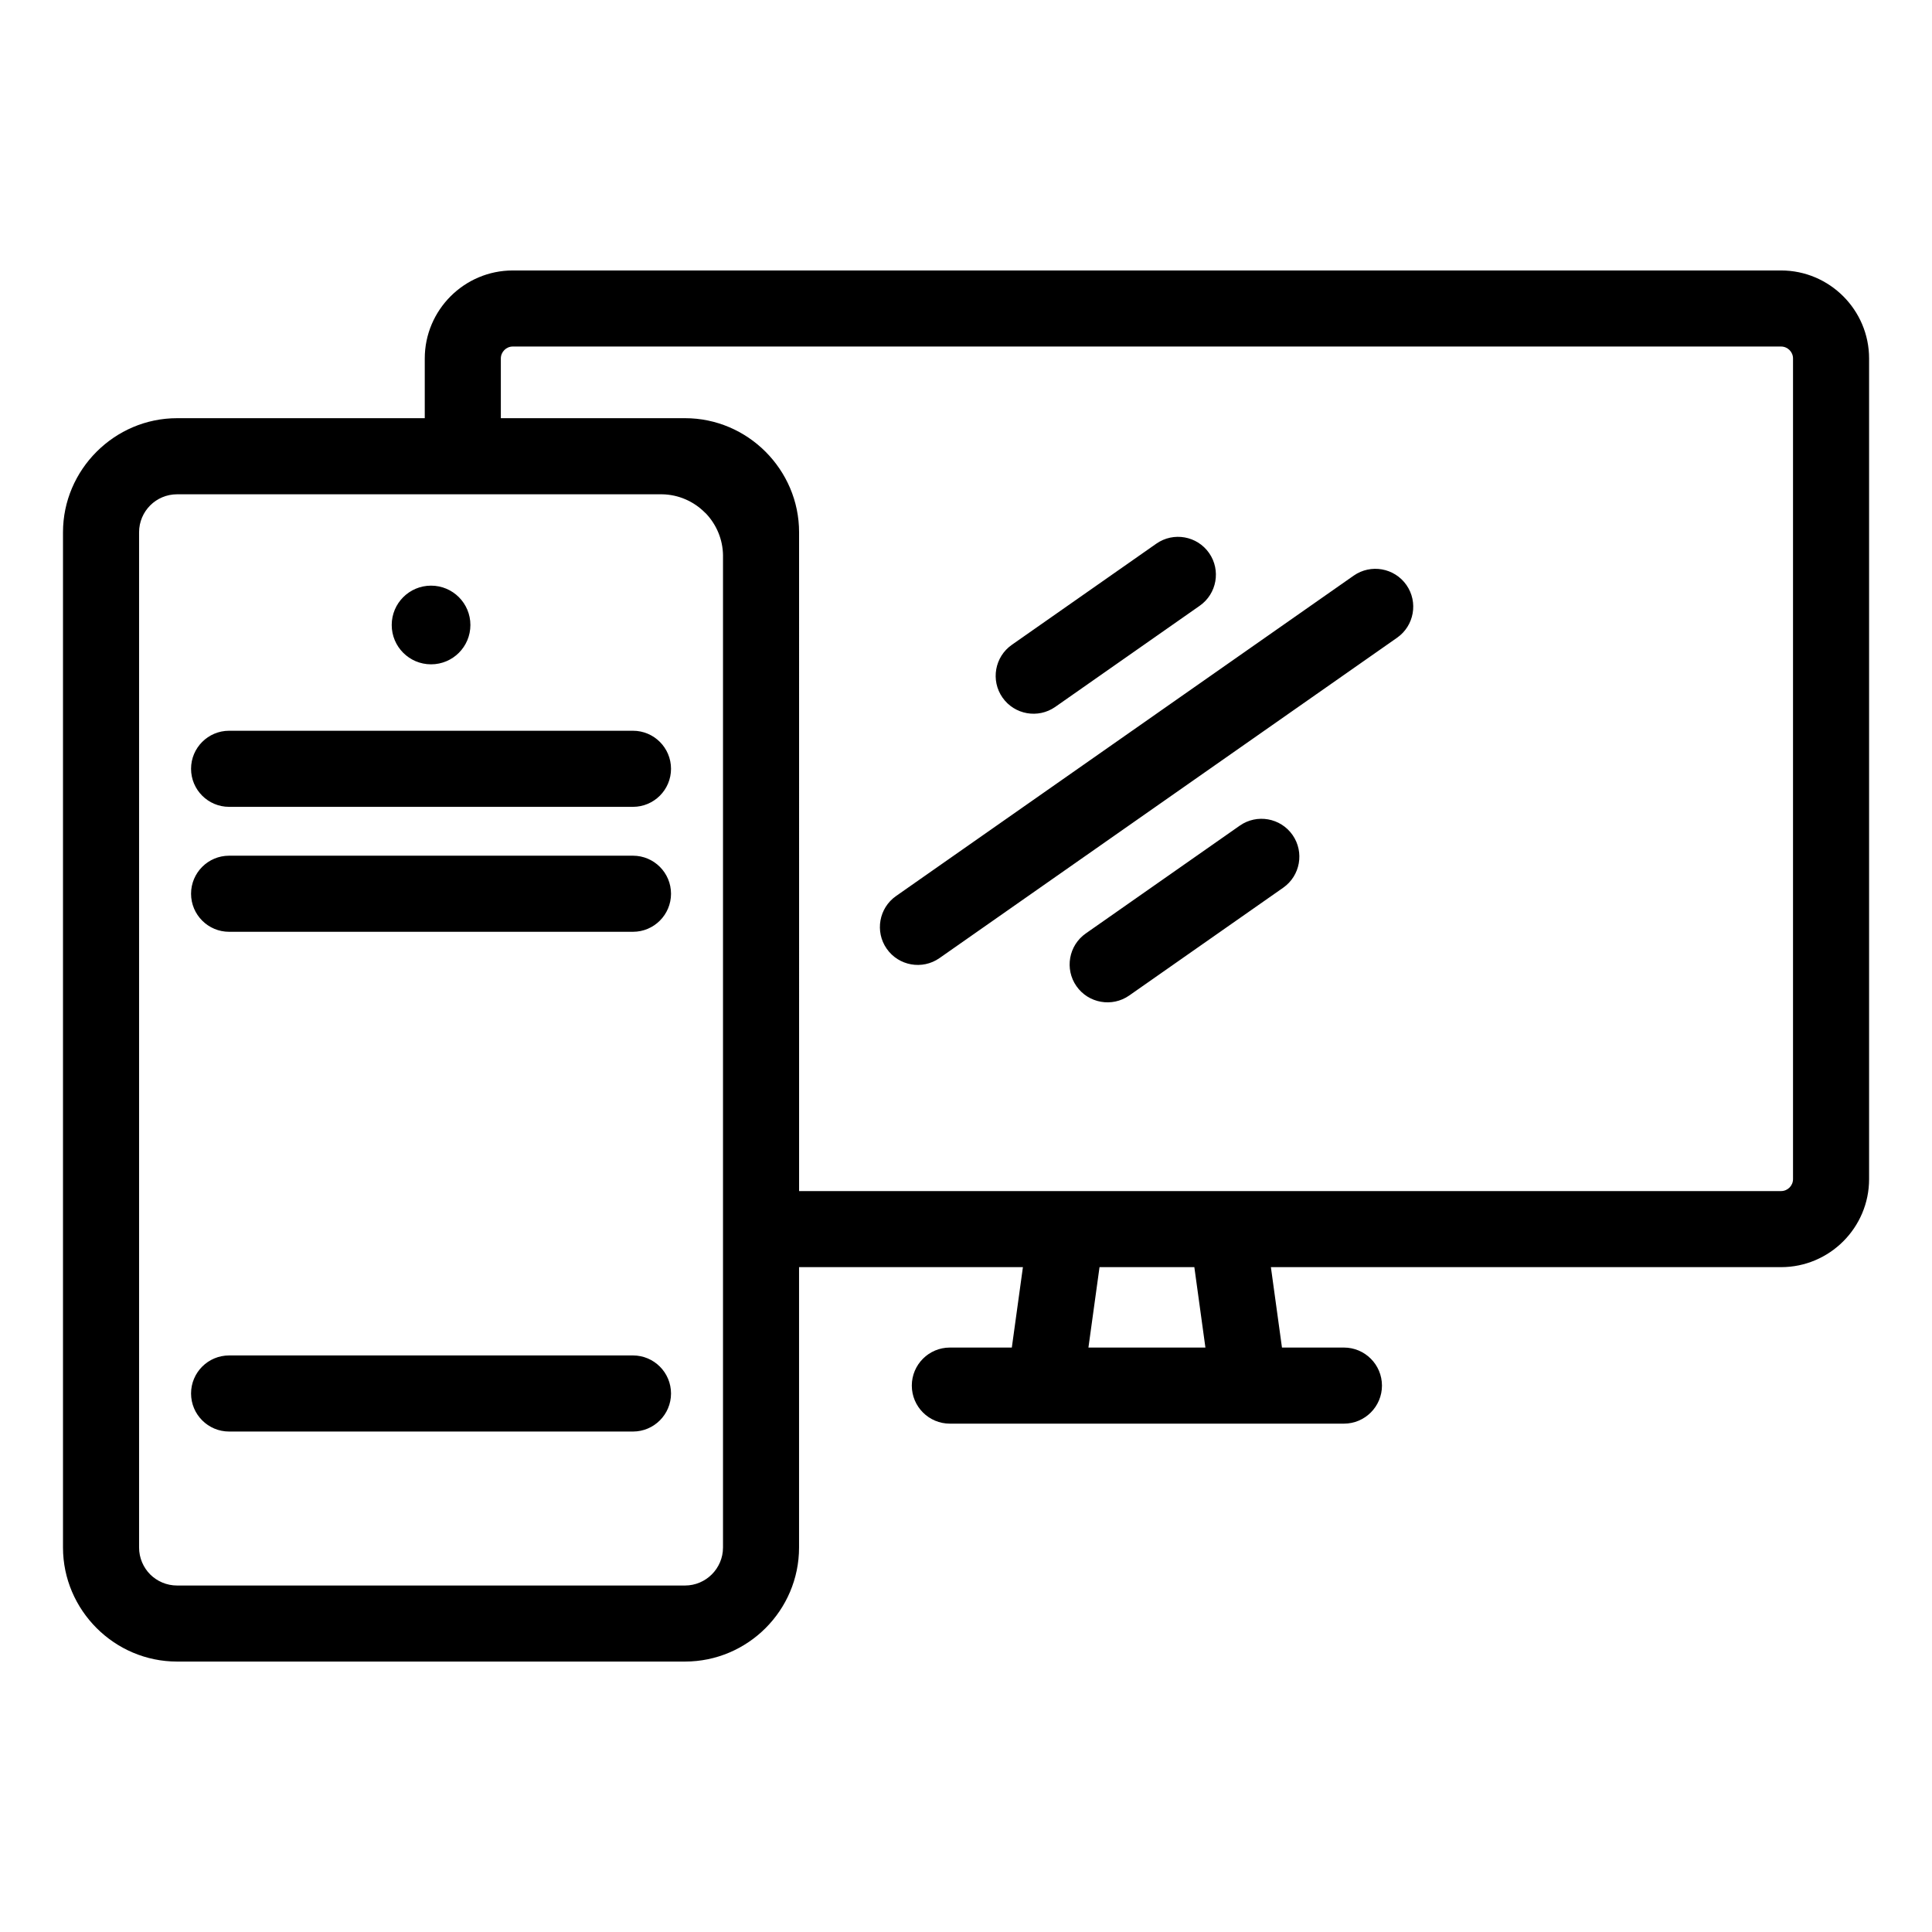 <?xml version="1.0" encoding="UTF-8"?>
<!-- Uploaded to: SVG Repo, www.svgrepo.com, Generator: SVG Repo Mixer Tools -->
<svg fill="#000000" width="800px" height="800px" version="1.1" viewBox="144 144 512 512" xmlns="http://www.w3.org/2000/svg">
 <path d="m480.8 479.8 2.934 21.316h16.418c5.562 0 10.082 4.516 10.082 10.082 0 5.562-4.516 10.082-10.082 10.082h-104.43c-5.562 0-10.082-4.516-10.082-10.082 0-5.562 4.516-10.082 10.082-10.082h16.422l2.941-21.316h-59.328v74.305c0 8.32-3.402 15.887-8.871 21.355-5.473 5.473-13.039 8.871-21.355 8.871h-134.61c-8.297 0-15.848-3.402-21.32-8.871-5.504-5.512-8.906-13.062-8.906-21.355v-269.05c0-8.277 3.402-15.828 8.879-21.316l0.055-0.055c5.481-5.469 13.027-8.859 21.297-8.859h65.641v-15.828c0-6.422 2.625-12.258 6.844-16.477s10.055-6.844 16.477-6.844h336.12c6.422 0 12.258 2.625 16.477 6.844s6.844 10.055 6.844 16.477v217.49c0 6.422-2.625 12.258-6.844 16.477s-10.055 6.844-16.477 6.844zm21.941-183.25c4.539-3.172 10.805-2.059 13.977 2.481 3.172 4.539 2.059 10.805-2.481 13.977l-121.27 84.902c-4.539 3.172-10.805 2.059-13.977-2.481s-2.059-10.805 2.481-13.977zm-30.18 66.246c4.539-3.172 10.805-2.059 13.977 2.481 3.172 4.539 2.059 10.805-2.481 13.977l-40.809 28.57c-4.539 3.172-10.805 2.059-13.977-2.481-3.172-4.539-2.059-10.805 2.481-13.977zm-22.117-74.723c4.539-3.172 10.805-2.059 13.977 2.481s2.059 10.805-2.481 13.977l-38.293 26.809c-4.539 3.172-10.805 2.059-13.977-2.481-3.172-4.539-2.059-10.805 2.481-13.977zm-192.21 11.129c5.762 0 10.426 4.664 10.426 10.426 0 5.762-4.664 10.426-10.426 10.426-5.762 0-10.426-4.664-10.426-10.426 0-5.762 4.664-10.426 10.426-10.426zm-53.52 224.17c-5.562 0-10.082-4.516-10.082-10.082 0-5.562 4.516-10.082 10.082-10.082h107.03c5.562 0 10.082 4.516 10.082 10.082 0 5.562-4.516 10.082-10.082 10.082zm0-165.55c-5.562 0-10.082-4.516-10.082-10.082 0-5.562 4.516-10.082 10.082-10.082h107.03c5.562 0 10.082 4.516 10.082 10.082 0 5.562-4.516 10.082-10.082 10.082zm0 33.113c-5.562 0-10.082-4.516-10.082-10.082 0-5.562 4.516-10.082 10.082-10.082h107.03c5.562 0 10.082 4.516 10.082 10.082 0 5.562-4.516 10.082-10.082 10.082zm230.67 88.871-2.941 21.316h31.004l-2.934-21.316zm-79.617-20.16h260.24c0.867 0 1.66-0.355 2.231-0.93 0.57-0.57 0.93-1.363 0.93-2.231v-217.49c0-0.867-0.355-1.66-0.93-2.231-0.57-0.57-1.363-0.93-2.231-0.93h-336.12c-0.867 0-1.66 0.355-2.231 0.93-0.57 0.57-0.93 1.363-0.93 2.231v15.828h48.812c8.297 0 15.848 3.402 21.32 8.871 5.504 5.512 8.906 13.066 8.906 21.355zm-20.16-168.45c-0.055-4.25-1.73-8.117-4.426-11.008l-0.395-0.375c-2.922-2.922-6.949-4.762-11.379-4.82h-128.48c-2.777 0-5.301 1.125-7.106 2.926-1.84 1.84-2.965 4.363-2.965 7.141v269.05c0 2.777 1.137 5.309 2.941 7.129 1.82 1.805 4.352 2.941 7.129 2.941h134.61c2.766 0 5.289-1.137 7.109-2.957 1.82-1.82 2.957-4.344 2.957-7.109v-262.92z"/>
</svg>